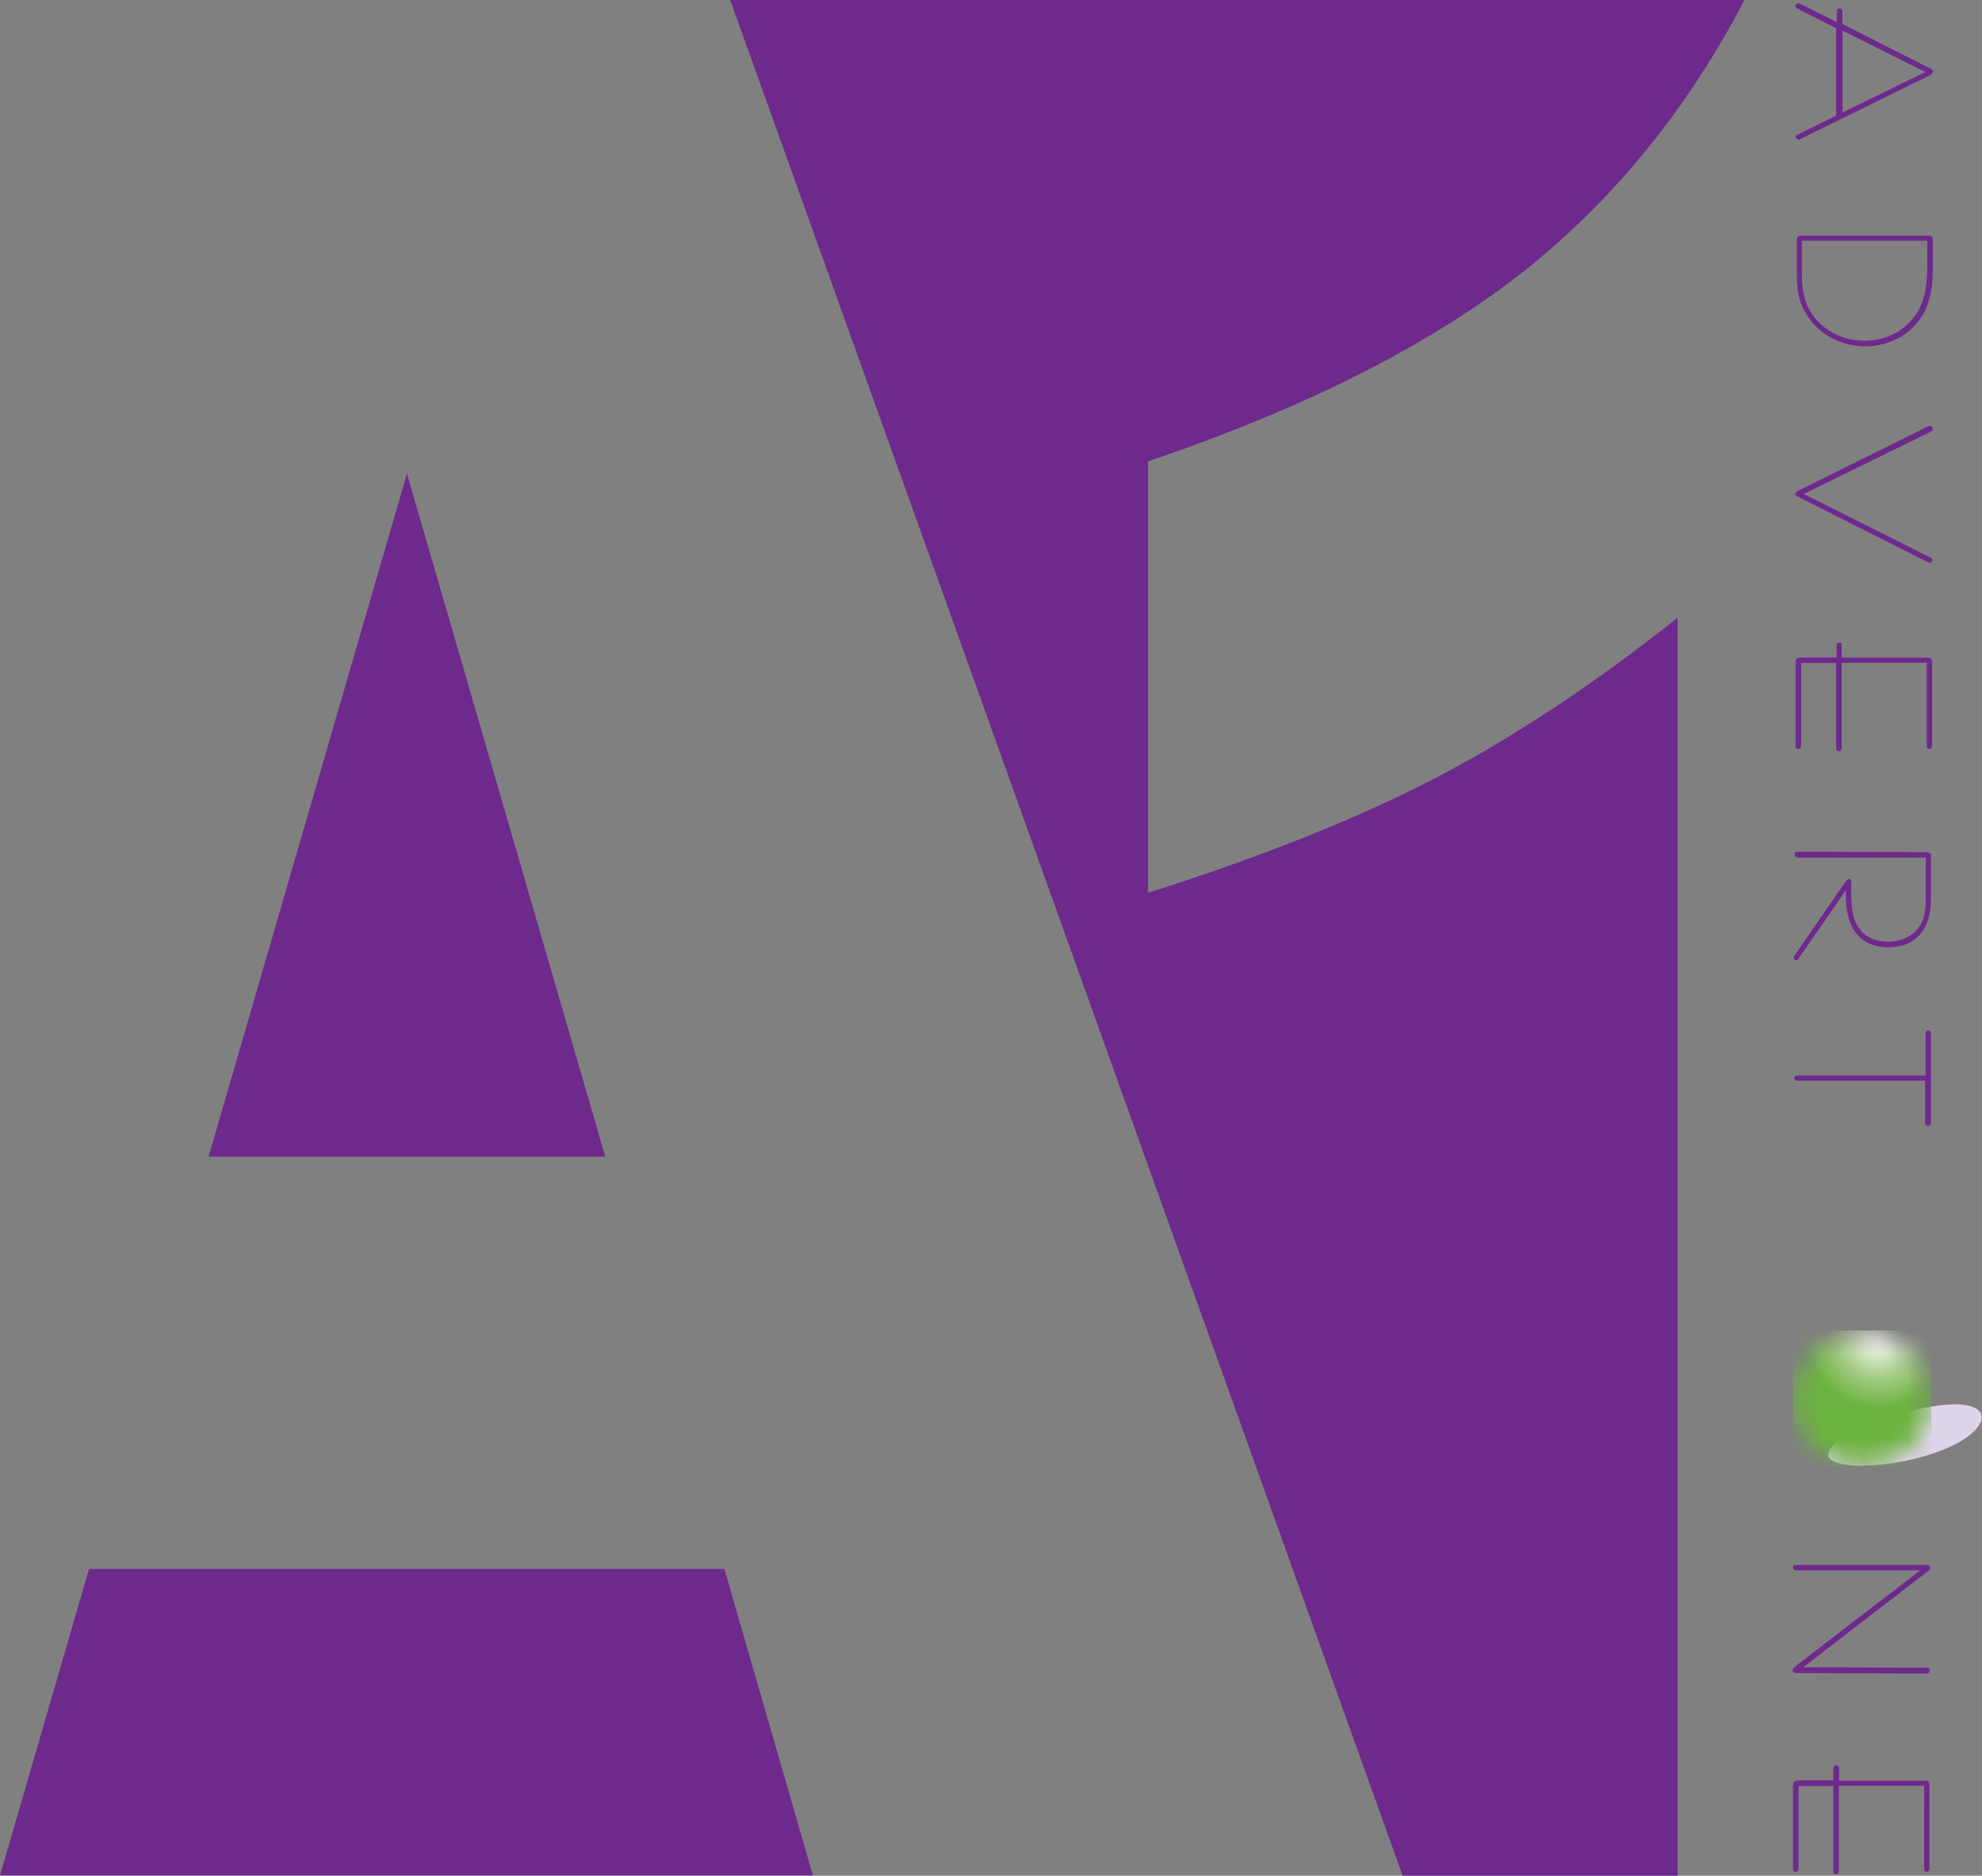 <svg width="93" height="88" viewBox="0 0 93 88" fill="none" class="w-20" xmlns="http://www.w3.org/2000/svg"><rect x="0" y="0" width="93" height="88" fill="#808080" stroke="none"/><g clip-path="url(#clip0_342_67)"><path d="M87.368 68.767C86.996 68.767 86.668 68.734 86.406 68.68C86.154 68.625 85.968 68.538 85.87 68.44C85.738 68.309 85.76 68.134 85.903 67.938C86.067 67.742 86.34 67.524 86.723 67.317C87.062 67.12 87.466 66.946 87.915 66.76C88.374 66.586 88.844 66.422 89.314 66.292C89.785 66.161 90.233 66.052 90.66 65.986C91.064 65.921 91.425 65.888 91.731 65.888H91.775C92.103 65.888 92.366 65.932 92.562 66.008C92.77 66.085 92.901 66.194 92.945 66.324C93.011 66.466 93 66.619 92.901 66.793C92.814 66.968 92.65 67.153 92.409 67.338C92.169 67.535 91.863 67.709 91.491 67.883C91.097 68.058 90.681 68.211 90.222 68.341C89.752 68.472 89.26 68.581 88.768 68.647C88.276 68.723 87.794 68.756 87.368 68.756" fill="#DED4E9"></path><path d="M53.871 41.89V21.643C61.92 18.917 68.175 15.635 72.626 11.797C76.421 8.526 79.472 4.568 81.856 0H34.263L65.813 88H78.718V28.981C74.846 32.056 71.095 34.541 67.475 36.439C63.855 38.336 59.317 40.157 53.86 41.89" fill="#6E298D"></path><path d="M86.263 1.276L84.371 0.316L84.35 0.294V0.218L84.404 0.196H84.426L86.263 1.134V0.523L86.285 0.48H86.384V1.21L90.594 3.315H90.605L90.66 3.38L90.605 3.456H90.594L84.415 6.498H84.339V6.411L84.371 6.389L86.263 5.452V1.276ZM86.395 1.341V5.375L90.474 3.38L86.395 1.341Z" fill="#6E298D"></path><path d="M86.296 1.221L84.404 0.262L84.382 0.24H84.393V0.273L84.371 0.24V0.262L86.22 1.188L86.318 1.232V0.523V1.243L86.351 1.265L90.55 3.369L90.583 3.391V3.369L90.561 3.391H90.539L84.361 6.433H84.393L84.317 6.498L84.382 6.433H84.361V6.455L86.263 5.506L86.296 5.484V1.243L86.263 1.221H86.296ZM86.231 5.386L84.328 6.324L84.284 6.346L84.251 6.422L84.284 6.509H84.306L84.393 6.553H84.47V6.477L84.404 6.542H84.437L90.616 3.5L90.714 3.347L90.638 3.238H90.616L86.416 1.112L86.449 1.167V0.523L86.416 0.425L86.318 0.393L86.231 0.414H86.22L86.187 0.512V1.145L86.285 1.09L84.448 0.164L84.47 0.185L84.426 0.153H84.382L84.273 0.196V0.174L84.24 0.273L84.273 0.349L84.295 0.382L86.187 1.341L86.154 1.287V5.452L86.187 5.397L86.231 5.386Z" fill="#6E298D"></path><path d="M86.329 1.341V5.484L86.416 5.441L90.507 3.445L90.627 3.391L90.507 3.325L86.427 1.287L86.329 1.243V1.352V1.341ZM90.452 3.325L86.362 5.321L86.46 5.375V1.341L86.373 1.396L90.452 3.435V3.315V3.325Z" fill="#6E298D"></path><path d="M84.503 11.11H90.55L90.605 11.154L90.627 11.252V12.56C90.627 12.964 90.594 13.324 90.55 13.64C90.496 13.945 90.419 14.218 90.321 14.447C90.08 14.981 89.697 15.417 89.194 15.723C88.691 16.028 88.133 16.191 87.51 16.191C87.018 16.191 86.559 16.093 86.143 15.897C85.728 15.712 85.367 15.428 85.06 15.057C84.809 14.752 84.634 14.425 84.525 14.076C84.415 13.727 84.361 13.247 84.361 12.648V11.23L84.393 11.121L84.503 11.1V11.11ZM84.503 11.23V12.79C84.503 13.236 84.535 13.618 84.612 13.923C84.689 14.229 84.82 14.512 84.995 14.774C85.268 15.188 85.629 15.493 86.067 15.723C86.504 15.951 86.985 16.061 87.499 16.061C88.057 16.061 88.571 15.93 89.041 15.657C89.501 15.384 89.861 15.014 90.113 14.545C90.244 14.294 90.343 14.011 90.397 13.694C90.463 13.378 90.485 12.975 90.485 12.473V11.252H84.492L84.503 11.23Z" fill="#6E298D"></path><path d="M84.503 11.176H90.55V12.56C90.55 12.964 90.528 13.324 90.485 13.618C90.43 13.934 90.353 14.196 90.255 14.414C90.014 14.937 89.643 15.352 89.15 15.657C88.658 15.962 88.101 16.115 87.499 16.115C87.029 16.115 86.57 16.017 86.154 15.832C85.749 15.646 85.4 15.374 85.104 15.014C84.864 14.719 84.689 14.403 84.59 14.065C84.492 13.727 84.437 13.247 84.437 12.659V11.187H84.514L84.503 11.176ZM84.361 11.078L84.306 11.241V12.648C84.306 13.258 84.35 13.738 84.459 14.087C84.568 14.436 84.754 14.774 85.006 15.09C85.312 15.461 85.684 15.755 86.11 15.941C86.548 16.137 87.018 16.246 87.51 16.246C88.144 16.246 88.713 16.082 89.227 15.777C89.741 15.461 90.124 15.014 90.375 14.469C90.474 14.251 90.55 13.978 90.616 13.651C90.671 13.335 90.692 12.975 90.692 12.56V11.252L90.671 11.121L90.55 11.056H84.503L84.35 11.089L84.361 11.078Z" fill="#6E298D"></path><path d="M84.426 11.23V12.79C84.426 13.258 84.459 13.629 84.546 13.934C84.623 14.251 84.754 14.545 84.94 14.796C85.213 15.21 85.585 15.537 86.034 15.766C86.482 15.995 86.974 16.115 87.499 16.115C88.068 16.115 88.604 15.984 89.074 15.712C89.544 15.439 89.916 15.057 90.178 14.567C90.31 14.305 90.408 14.011 90.474 13.694C90.539 13.357 90.561 12.942 90.561 12.462V11.176H84.426V11.23ZM90.43 11.241V12.462C90.43 12.942 90.397 13.346 90.332 13.673C90.277 13.978 90.178 14.261 90.047 14.501C89.796 14.97 89.446 15.33 88.997 15.592C88.549 15.853 88.046 15.984 87.488 15.984C86.985 15.984 86.504 15.875 86.078 15.657C85.64 15.428 85.29 15.123 85.028 14.73C84.853 14.49 84.732 14.207 84.656 13.902C84.579 13.607 84.546 13.247 84.546 12.79V11.23L84.481 11.296H90.485L90.419 11.241H90.43Z" fill="#6E298D"></path><path d="M90.594 20.16L84.47 23.159L90.583 26.211L90.605 26.244L90.616 26.266L90.594 26.32L90.55 26.342L90.539 26.331H90.528L84.361 23.235L84.339 23.224L84.284 23.169L84.339 23.093L84.361 23.082L90.539 20.051L90.55 20.04H90.561L90.616 20.062L90.638 20.106L90.627 20.138L90.594 20.16Z" fill="#6E298D"></path><path d="M90.561 20.095L84.448 23.093L84.328 23.159L84.448 23.213L90.55 26.266L84.382 23.169H84.371L84.35 23.148V23.169L84.382 23.148L90.561 20.106V20.084H90.55L90.561 20.095ZM90.692 20.16V20.116L90.671 20.029H90.66L90.561 19.986H90.507L84.339 23.038H84.317L84.229 23.18L84.317 23.289H84.339L90.496 26.397H90.55L90.649 26.364H90.638L90.682 26.277L90.649 26.211L90.616 26.179L84.514 23.115V23.235L90.627 20.236H90.638L90.682 20.193H90.692V20.16Z" fill="#6E298D"></path><path d="M86.198 30.933V30.278L86.22 30.235L86.274 30.213L86.318 30.235L86.329 30.278L86.318 30.933H90.496L90.55 30.976L90.572 31.074L90.561 35.032L90.539 35.076L90.496 35.097L90.452 35.076L90.43 35.032L90.441 31.063L86.318 31.052V35.13L86.296 35.185L86.252 35.196L86.198 35.185L86.187 35.13L86.198 31.052H84.448L84.437 35.021L84.415 35.065L84.382 35.087L84.317 35.065L84.306 35.021L84.317 31.052L84.339 30.943L84.448 30.922L86.198 30.933Z" fill="#6E298D"></path><path d="M86.263 30.933V30.278V30.987H90.496H86.252V35.119V30.976H84.382V34.999H84.371L84.393 31.041V30.965H86.274V30.911L86.263 30.933ZM84.448 30.856L84.295 30.889L84.251 31.052V35.087H84.262V35.108L84.382 35.141L84.481 35.097L84.514 35.01V31.041L84.459 31.107H86.22L86.154 31.041V35.119L86.187 35.217L86.285 35.25L86.373 35.206L86.416 35.108V31.031L86.351 31.096H90.474L90.408 31.041V35.097L90.517 35.141L90.594 35.119H90.616L90.66 35.01V31.052L90.638 30.922L90.517 30.856H86.351L86.416 30.911V30.18H86.395L86.307 30.137L86.22 30.169H86.209L86.176 30.267V30.911L86.242 30.845H84.492L84.448 30.856Z" fill="#6E298D"></path><path d="M86.69 41.574L84.35 44.965L84.328 44.987H84.251L84.229 44.932V44.91L86.679 41.345V41.323L86.755 41.269L86.799 41.291V41.323H86.81V41.367C86.81 41.498 86.799 41.65 86.799 41.825C86.799 42.228 86.81 42.533 86.854 42.763C86.887 42.992 86.952 43.188 87.04 43.351C87.182 43.646 87.39 43.864 87.652 44.005C87.915 44.147 88.232 44.224 88.604 44.224C88.932 44.224 89.216 44.169 89.468 44.038C89.719 43.918 89.938 43.733 90.102 43.493C90.211 43.329 90.288 43.144 90.332 42.937C90.386 42.73 90.408 42.446 90.408 42.076V40.157H84.317L84.262 40.124L84.24 40.069L84.262 40.026H90.463L90.517 40.059V42.163C90.528 42.861 90.353 43.395 90.025 43.776C89.686 44.158 89.205 44.343 88.593 44.343C87.959 44.343 87.488 44.136 87.149 43.744C86.821 43.34 86.657 42.752 86.657 41.977C86.657 41.868 86.657 41.77 86.657 41.716V41.552L86.69 41.574Z" fill="#6E298D"></path><path d="M86.635 41.53L84.295 44.921V44.965L84.317 44.9V44.932L86.756 41.389V41.378L86.777 41.356L86.756 41.334V41.356H86.788L86.756 41.334V41.389V41.53C86.756 41.618 86.745 41.727 86.745 41.847C86.745 42.25 86.766 42.566 86.799 42.795C86.832 43.035 86.898 43.231 86.996 43.406C87.149 43.711 87.357 43.94 87.63 44.093C87.915 44.245 88.243 44.322 88.615 44.322C88.965 44.322 89.249 44.256 89.511 44.125C89.774 43.995 90.004 43.809 90.168 43.558C90.277 43.395 90.364 43.199 90.419 42.981C90.474 42.773 90.496 42.479 90.496 42.108V40.124H84.339V40.102L90.485 40.124V42.196C90.485 42.871 90.321 43.395 90.004 43.755C89.675 44.125 89.227 44.3 88.626 44.3C88.024 44.3 87.554 44.104 87.237 43.722C86.92 43.33 86.756 42.752 86.756 41.999V41.574L86.788 41.334L86.657 41.53H86.635ZM86.613 41.738V41.999C86.613 42.784 86.777 43.395 87.116 43.809C87.456 44.224 87.959 44.442 88.604 44.442C89.249 44.442 89.73 44.245 90.08 43.853C90.43 43.46 90.605 42.904 90.605 42.196V40.059H90.583L90.474 39.982L84.328 39.96L84.229 39.993L84.197 40.091L84.24 40.2L84.339 40.233H90.43L90.364 40.178V42.097C90.364 42.457 90.332 42.741 90.288 42.937C90.244 43.144 90.168 43.319 90.058 43.471C89.894 43.7 89.697 43.875 89.446 43.995C89.205 44.114 88.932 44.18 88.604 44.18C88.254 44.18 87.948 44.104 87.685 43.962C87.434 43.82 87.237 43.613 87.106 43.33C87.018 43.177 86.963 42.981 86.92 42.763C86.887 42.544 86.865 42.239 86.865 41.836C86.865 41.727 86.865 41.618 86.865 41.53V41.356L86.799 41.247L86.832 41.269L86.745 41.225L86.624 41.312V41.323L84.175 44.867H84.164V44.878H84.175L84.153 44.932L84.207 45.03H84.197L84.284 45.052H84.339V45.03H84.361L84.382 44.987L86.723 41.607L86.602 41.563V41.727L86.613 41.738Z" fill="#6E298D"></path><path d="M84.306 50.645L84.251 50.624L84.229 50.58L84.251 50.526L84.306 50.515L90.397 50.526V48.476L90.419 48.432L90.474 48.41L90.517 48.432L90.528 48.476L90.517 52.706L90.507 52.761L90.441 52.772L90.408 52.75L90.397 52.706V50.656L84.306 50.645Z" fill="#6E298D"></path><path d="M84.306 50.58L90.397 50.613H90.463V48.498H90.474L90.452 48.476V48.498V52.717V50.602H84.295L84.306 50.58ZM90.332 50.645V52.695L90.375 52.794H90.364L90.452 52.826L90.561 52.783L90.605 52.695V48.465L90.561 48.367L90.583 48.389L90.485 48.334L90.386 48.378L90.353 48.476V50.526L90.419 50.46H84.328L84.229 50.482L84.186 50.569L84.207 50.635V50.656L84.306 50.7H90.397L90.332 50.645Z" fill="#6E298D"></path><mask id="mask0_342_67" style="mask-type:luminance" maskUnits="userSpaceOnUse" x="84" y="62" width="7" height="7"><path d="M86.143 62.672C85.749 62.835 85.388 63.053 85.093 63.348C84.787 63.642 84.546 63.98 84.382 64.384C84.207 64.776 84.131 65.169 84.131 65.594C84.131 66.063 84.229 66.521 84.437 66.957C84.656 67.393 84.951 67.764 85.312 68.047C85.596 68.287 85.924 68.461 86.274 68.581C86.635 68.701 86.996 68.767 87.368 68.767C87.805 68.767 88.221 68.69 88.615 68.527C89.008 68.363 89.369 68.134 89.675 67.851C89.982 67.556 90.211 67.229 90.375 66.826C90.539 66.433 90.616 66.03 90.616 65.605C90.616 65.19 90.539 64.787 90.386 64.394C90.222 64.002 89.993 63.675 89.686 63.37C89.391 63.075 89.041 62.846 88.636 62.683C88.243 62.519 87.827 62.443 87.39 62.432C86.963 62.432 86.548 62.508 86.154 62.683" fill="#6E298D"></path></mask><g mask="url(#mask0_342_67)"><path d="M90.627 62.421H84.131V68.766H90.627V62.421Z" fill="url(#paint0_radial_342_67)"></path></g><path d="M90.266 73.629L84.251 73.619L84.197 73.597L84.175 73.542L84.197 73.499L84.251 73.488L90.419 73.499L90.496 73.52L90.507 73.553L90.496 73.608L90.463 73.629L90.43 73.651L84.404 78.296L90.419 78.307L90.474 78.329L90.496 78.362L90.474 78.416L90.419 78.438L84.251 78.416L84.186 78.405L84.164 78.362L84.218 78.274L84.24 78.263L90.266 73.629Z" fill="#6E298D"></path><path d="M90.266 73.564H84.251V73.542L90.43 73.564H90.474L90.441 73.542V73.586L90.496 73.542L90.419 73.586H90.397L84.371 78.242L84.218 78.362H84.415L90.43 78.383H90.441V78.362H84.229L84.262 78.34H84.273L90.299 73.684L90.452 73.564H90.255H90.266ZM84.24 78.198L84.186 78.22L84.098 78.362L84.142 78.46L84.251 78.492L90.419 78.514L90.517 78.471L90.561 78.362L90.517 78.274L90.452 78.242H90.43L84.415 78.22L84.459 78.34L90.485 73.695H90.463L90.517 73.673H90.55V73.629L90.583 73.542L90.561 73.477V73.455H90.517L90.441 73.422H84.164V73.444L84.131 73.531L84.175 73.64L84.273 73.673H90.288L90.244 73.564L84.218 78.198H84.262H84.24Z" fill="#6E298D"></path><path d="M86.067 83.606L86.078 82.963L86.099 82.919L86.143 82.897L86.187 82.908L86.198 82.963V83.606L90.364 83.617L90.43 83.65L90.441 83.748L90.43 87.706L90.408 87.749L90.364 87.771L90.321 87.76L90.31 87.706L90.321 83.737L86.198 83.726L86.187 87.815L86.165 87.858L86.121 87.869L86.078 87.858L86.067 87.804V83.726H84.317L84.306 87.695L84.295 87.738L84.251 87.76L84.197 87.738L84.186 87.695L84.197 83.726L84.218 83.628L84.328 83.606H86.067Z" fill="#6E298D"></path><path d="M86.132 83.606V82.963V83.671H90.364V87.706H90.375V83.671H86.132V87.804V83.66H84.251V87.695V83.737L84.273 83.671H86.143V83.606H86.132ZM84.328 83.541L84.175 83.584L84.131 83.737V87.695L84.164 87.804H84.153L84.262 87.826L84.361 87.782L84.393 87.695V83.726L84.339 83.791H86.088L86.023 83.726V87.804L86.056 87.902L86.143 87.935H86.132L86.242 87.891L86.285 87.793V83.715L86.231 83.781H90.353L90.288 83.726V87.771H90.31L90.397 87.826L90.485 87.793L90.528 87.695V83.628H90.517V83.606L90.397 83.541H86.231L86.296 83.595V82.952L86.263 82.854L86.165 82.821L86.067 82.854L86.023 82.952V83.595L86.088 83.53H84.339L84.328 83.541Z" fill="#6E298D"></path><path d="M4.178 73.608L0 87.989H38.145L33.989 73.608H4.178Z" fill="#6E298D"></path><path d="M19.094 22.221L9.788 54.265H28.401L19.094 22.221Z" fill="#6E298D"></path></g><defs><radialGradient id="paint0_radial_342_67" cx="0" cy="0" r="1" gradientUnits="userSpaceOnUse" gradientTransform="translate(88.15 62.779) scale(4.713 4.699)"><stop stop-color="white"></stop><stop offset="0.4" stop-color="#A3CB84"></stop><stop offset="0.71" stop-color="#6CB33F"></stop><stop offset="1" stop-color="#6CB33F"></stop></radialGradient><clipPath id="clip0_342_67"><rect width="93" height="88" fill="white"></rect></clipPath></defs></svg>

